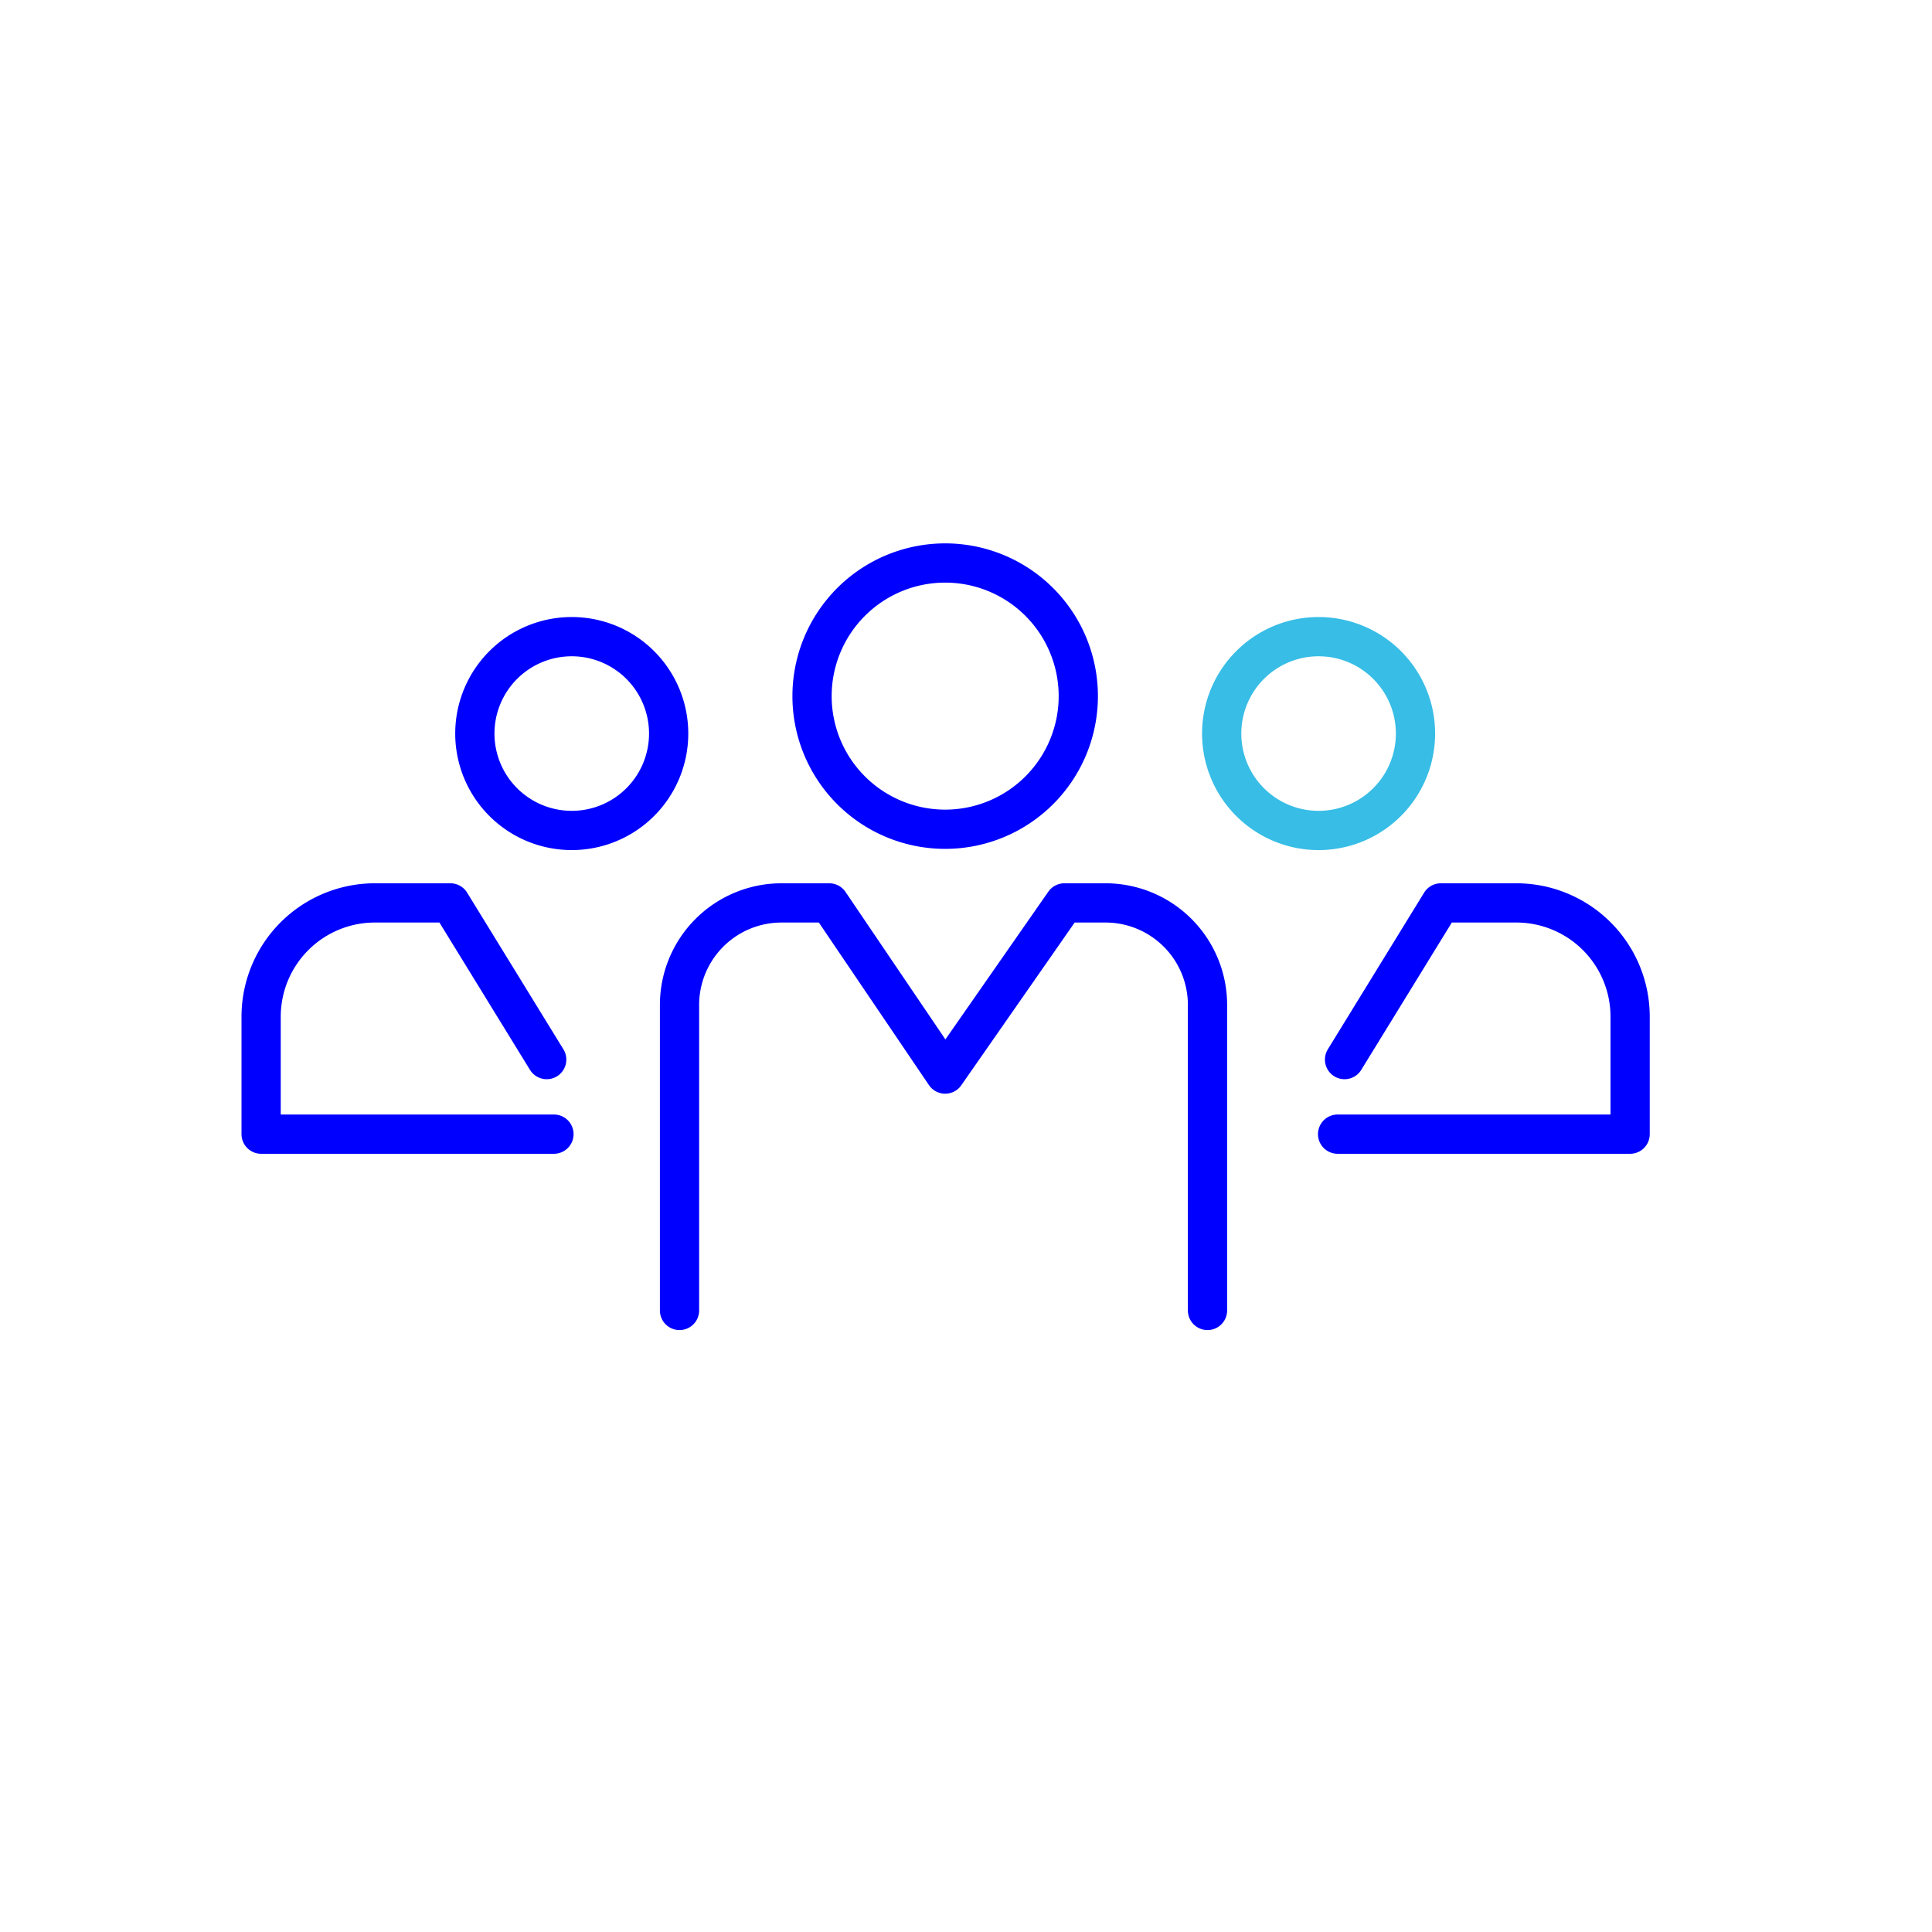 <svg xmlns="http://www.w3.org/2000/svg" viewBox="0 0 64 64"><defs><style>.cls-1,.cls-2{fill:none;stroke-linejoin:round;stroke-width:1.3px;}.cls-1{stroke:blue;stroke-linecap:round;}.cls-2{stroke:#37bde6;}</style></defs><g id="D_Cliente"><path class="cls-1" d="M18.35,37.57H8.65V33.68a3.77,3.77,0,0,1,3.78-3.77h2.49l3.19,5.19m4.4,8.31V33.29a3.38,3.38,0,0,1,3.39-3.38h1.57l3.84,5.67,3.95-5.67h1.36A3.38,3.38,0,0,1,40,33.29V43.41M22.15,24.31a3.21,3.21,0,1,1-3.21-3.22,3.21,3.21,0,0,1,3.21,3.22Z"/><path class="cls-2" d="M46.89,24.31a3.21,3.21,0,1,1-3.21-3.22,3.21,3.21,0,0,1,3.21,3.22Z"/><path class="cls-1" d="M35.72,23.06a4.41,4.41,0,1,1-4.41-4.41,4.41,4.41,0,0,1,4.41,4.41Zm8.59,14.51H54V33.68a3.77,3.77,0,0,0-3.77-3.77h-2.5L44.54,35.1"/></g></svg>